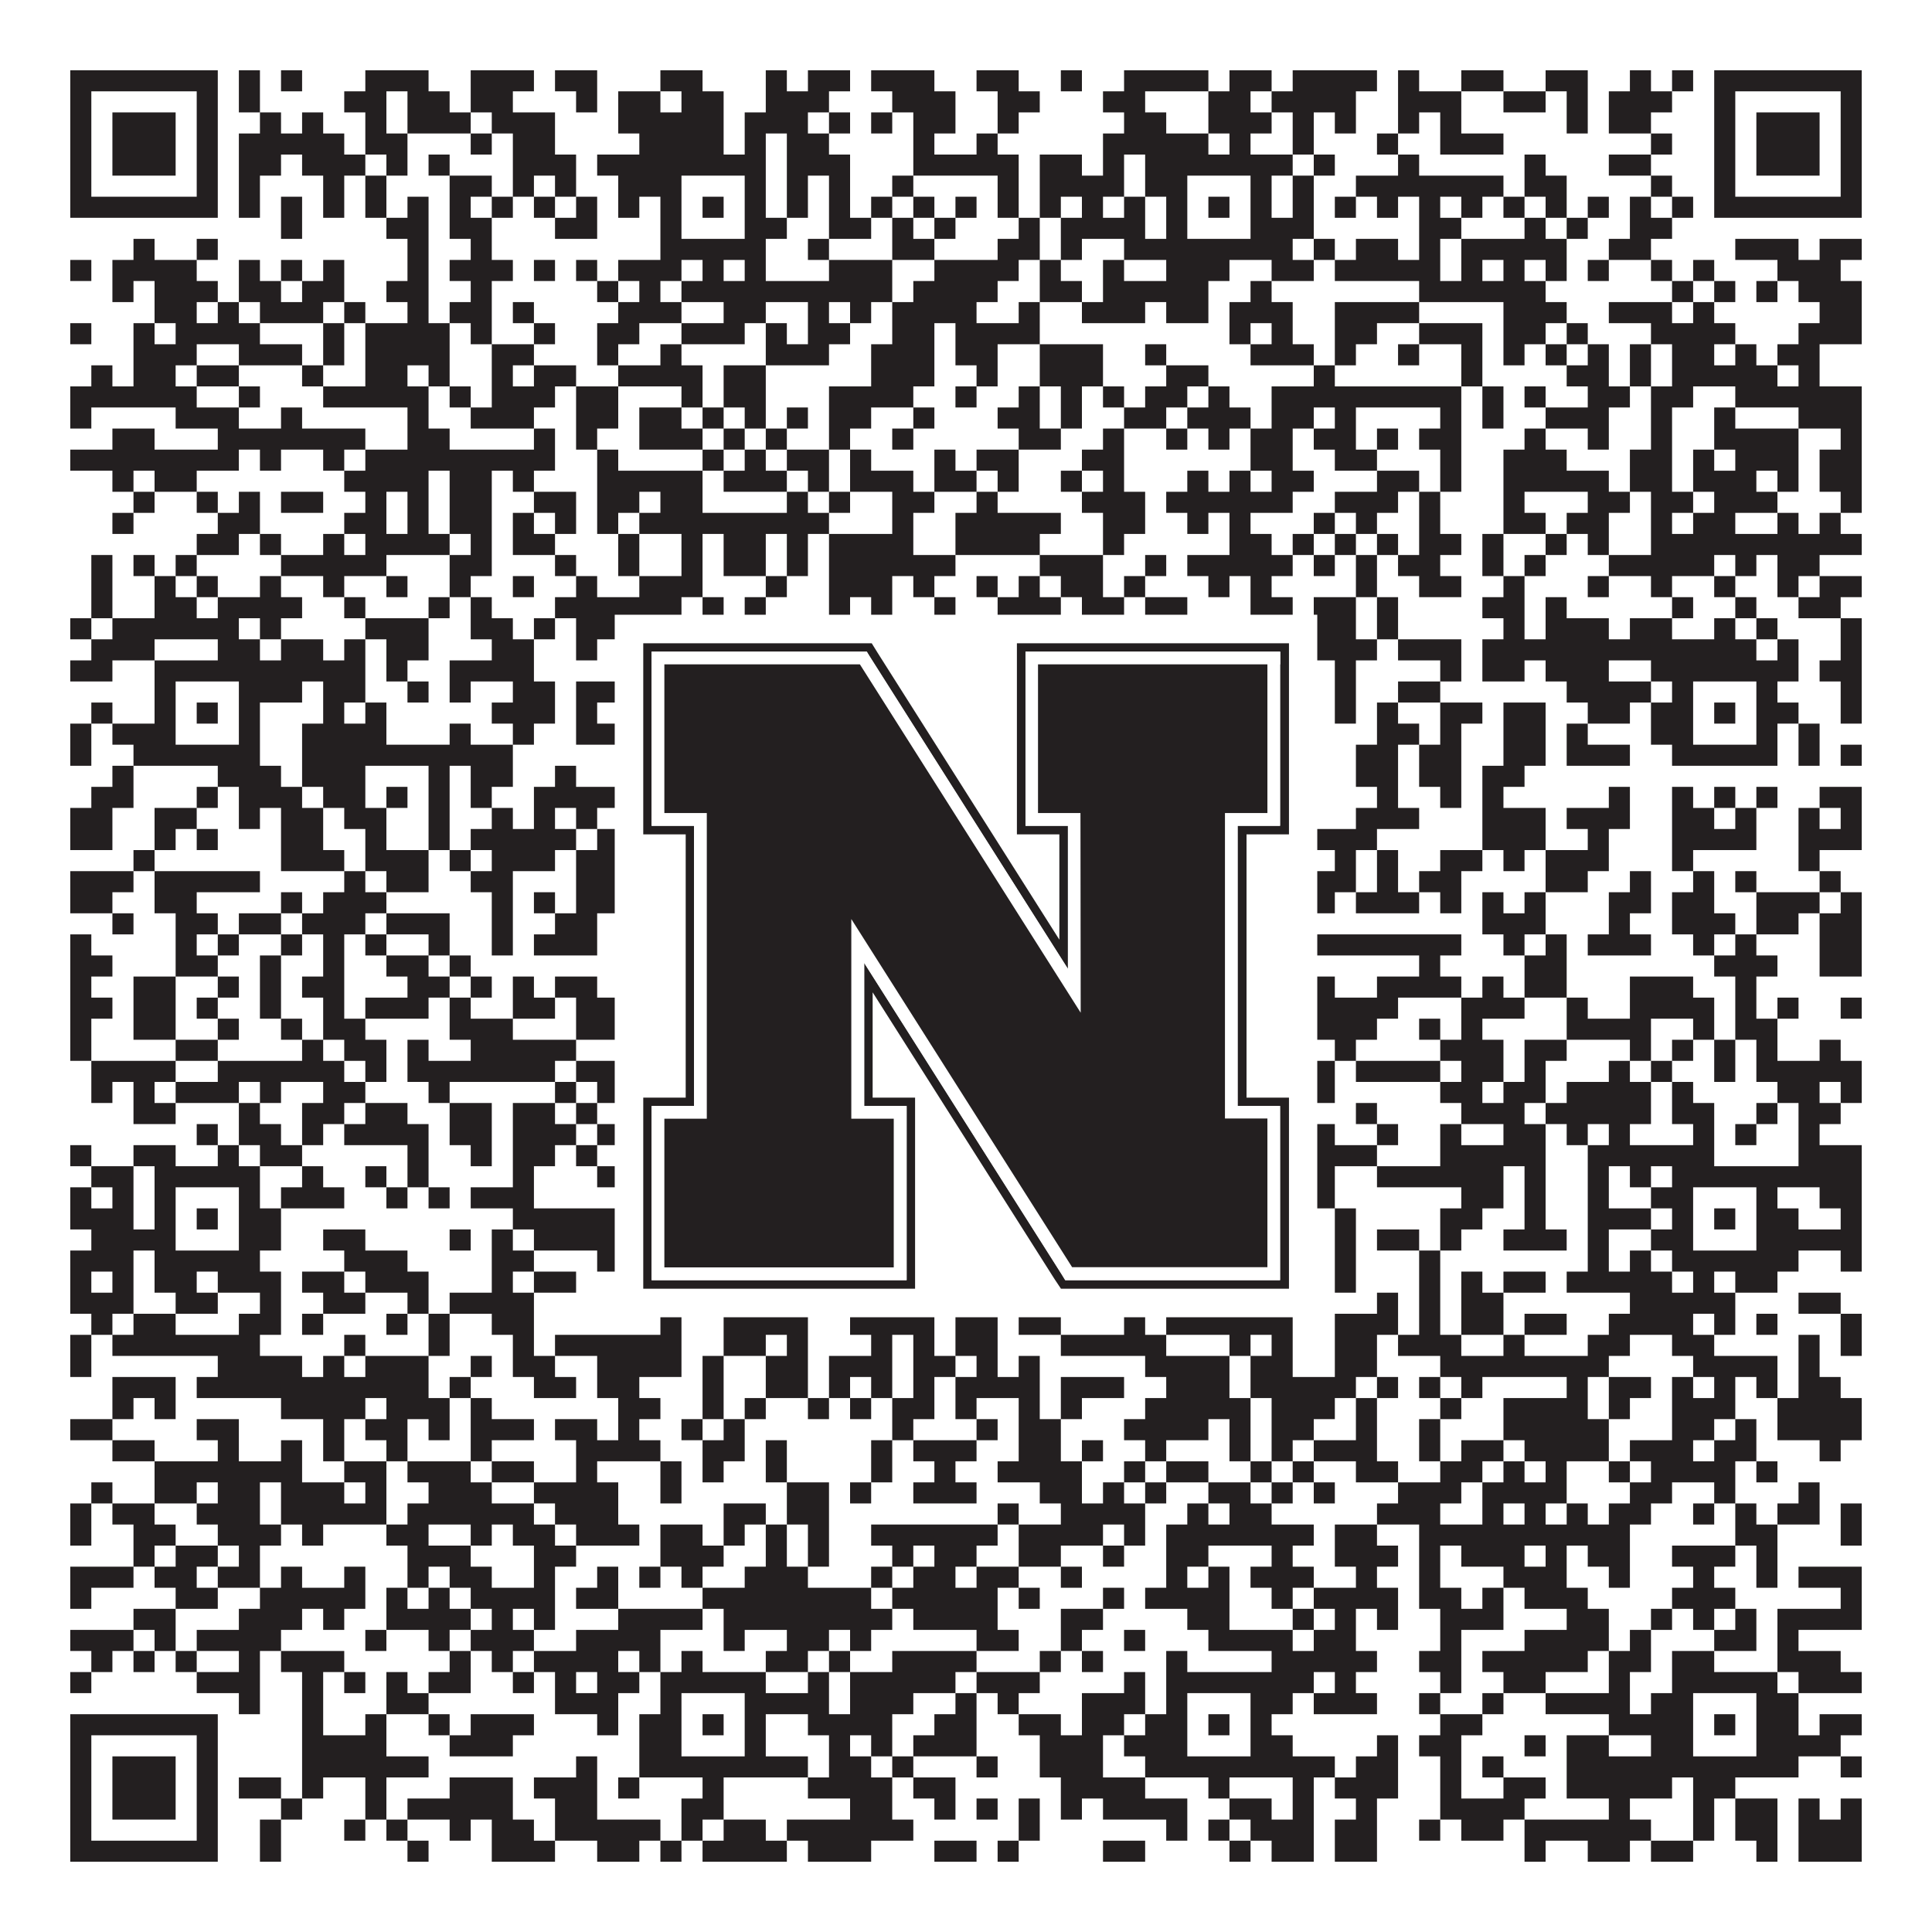<?xml version="1.0"?>
<svg xmlns="http://www.w3.org/2000/svg" xmlns:xlink="http://www.w3.org/1999/xlink" version="1.1" width="1100px" height="1100px" viewBox="0 0 1100 1100"><rect x="0" y="0" width="1100" height="1100" fill="#ffffff" fill-opacity="1"/><path fill="#231f20" fill-opacity="1" d="M40,40L124,40L124,52L40,52ZM136,40L148,40L148,52L136,52ZM160,40L172,40L172,52L160,52ZM208,40L244,40L244,52L208,52ZM268,40L304,40L304,52L268,52ZM316,40L340,40L340,52L316,52ZM376,40L400,40L400,52L376,52ZM436,40L448,40L448,52L436,52ZM460,40L484,40L484,52L460,52ZM496,40L532,40L532,52L496,52ZM556,40L580,40L580,52L556,52ZM604,40L616,40L616,52L604,52ZM640,40L688,40L688,52L640,52ZM700,40L724,40L724,52L700,52ZM736,40L784,40L784,52L736,52ZM796,40L808,40L808,52L796,52ZM832,40L856,40L856,52L832,52ZM880,40L904,40L904,52L880,52ZM928,40L940,40L940,52L928,52ZM952,40L964,40L964,52L952,52ZM976,40L1060,40L1060,52L976,52ZM40,52L52,52L52,64L40,64ZM112,52L124,52L124,64L112,64ZM136,52L148,52L148,64L136,64ZM196,52L220,52L220,64L196,64ZM232,52L256,52L256,64L232,64ZM268,52L292,52L292,64L268,64ZM328,52L340,52L340,64L328,64ZM352,52L376,52L376,64L352,64ZM388,52L412,52L412,64L388,64ZM436,52L472,52L472,64L436,64ZM508,52L544,52L544,64L508,64ZM568,52L592,52L592,64L568,64ZM628,52L652,52L652,64L628,64ZM688,52L712,52L712,64L688,64ZM724,52L772,52L772,64L724,64ZM796,52L832,52L832,64L796,64ZM856,52L880,52L880,64L856,64ZM892,52L904,52L904,64L892,64ZM916,52L952,52L952,64L916,64ZM976,52L988,52L988,64L976,64ZM1048,52L1060,52L1060,64L1048,64ZM40,64L52,64L52,76L40,76ZM64,64L100,64L100,76L64,76ZM112,64L124,64L124,76L112,76ZM148,64L160,64L160,76L148,76ZM172,64L184,64L184,76L172,76ZM208,64L220,64L220,76L208,76ZM232,64L268,64L268,76L232,76ZM280,64L316,64L316,76L280,76ZM352,64L412,64L412,76L352,76ZM424,64L460,64L460,76L424,76ZM472,64L484,64L484,76L472,76ZM496,64L508,64L508,76L496,76ZM520,64L544,64L544,76L520,76ZM568,64L580,64L580,76L568,76ZM640,64L664,64L664,76L640,76ZM688,64L724,64L724,76L688,76ZM736,64L748,64L748,76L736,76ZM760,64L772,64L772,76L760,76ZM796,64L808,64L808,76L796,76ZM820,64L832,64L832,76L820,76ZM892,64L904,64L904,76L892,76ZM916,64L940,64L940,76L916,76ZM976,64L988,64L988,76L976,76ZM1000,64L1036,64L1036,76L1000,76ZM1048,64L1060,64L1060,76L1048,76ZM40,76L52,76L52,88L40,88ZM64,76L100,76L100,88L64,88ZM112,76L124,76L124,88L112,88ZM136,76L196,76L196,88L136,88ZM208,76L232,76L232,88L208,88ZM268,76L280,76L280,88L268,88ZM292,76L316,76L316,88L292,88ZM364,76L412,76L412,88L364,88ZM424,76L436,76L436,88L424,88ZM448,76L472,76L472,88L448,88ZM520,76L532,76L532,88L520,88ZM556,76L568,76L568,88L556,88ZM628,76L688,76L688,88L628,88ZM700,76L712,76L712,88L700,88ZM736,76L748,76L748,88L736,88ZM784,76L796,76L796,88L784,88ZM820,76L856,76L856,88L820,88ZM940,76L952,76L952,88L940,88ZM976,76L988,76L988,88L976,88ZM1000,76L1036,76L1036,88L1000,88ZM1048,76L1060,76L1060,88L1048,88ZM40,88L52,88L52,100L40,100ZM64,88L100,88L100,100L64,100ZM112,88L124,88L124,100L112,100ZM136,88L160,88L160,100L136,100ZM172,88L208,88L208,100L172,100ZM220,88L232,88L232,100L220,100ZM244,88L256,88L256,100L244,100ZM292,88L328,88L328,100L292,100ZM340,88L436,88L436,100L340,100ZM448,88L484,88L484,100L448,100ZM520,88L580,88L580,100L520,100ZM592,88L616,88L616,100L592,100ZM628,88L640,88L640,100L628,100ZM652,88L736,88L736,100L652,100ZM748,88L760,88L760,100L748,100ZM796,88L808,88L808,100L796,100ZM868,88L880,88L880,100L868,100ZM916,88L940,88L940,100L916,100ZM976,88L988,88L988,100L976,100ZM1000,88L1036,88L1036,100L1000,100ZM1048,88L1060,88L1060,100L1048,100ZM40,100L52,100L52,112L40,112ZM112,100L124,100L124,112L112,112ZM136,100L148,100L148,112L136,112ZM184,100L196,100L196,112L184,112ZM208,100L220,100L220,112L208,112ZM256,100L280,100L280,112L256,112ZM292,100L304,100L304,112L292,112ZM316,100L328,100L328,112L316,112ZM352,100L388,100L388,112L352,112ZM424,100L436,100L436,112L424,112ZM448,100L460,100L460,112L448,112ZM472,100L484,100L484,112L472,112ZM508,100L520,100L520,112L508,112ZM568,100L580,100L580,112L568,112ZM592,100L640,100L640,112L592,112ZM652,100L676,100L676,112L652,112ZM712,100L724,100L724,112L712,112ZM736,100L748,100L748,112L736,112ZM772,100L856,100L856,112L772,112ZM868,100L892,100L892,112L868,112ZM940,100L952,100L952,112L940,112ZM976,100L988,100L988,112L976,112ZM1048,100L1060,100L1060,112L1048,112ZM40,112L124,112L124,124L40,124ZM136,112L148,112L148,124L136,124ZM160,112L172,112L172,124L160,124ZM184,112L196,112L196,124L184,124ZM208,112L220,112L220,124L208,124ZM232,112L244,112L244,124L232,124ZM256,112L268,112L268,124L256,124ZM280,112L292,112L292,124L280,124ZM304,112L316,112L316,124L304,124ZM328,112L340,112L340,124L328,124ZM352,112L364,112L364,124L352,124ZM376,112L388,112L388,124L376,124ZM400,112L412,112L412,124L400,124ZM424,112L436,112L436,124L424,124ZM448,112L460,112L460,124L448,124ZM472,112L484,112L484,124L472,124ZM496,112L508,112L508,124L496,124ZM520,112L532,112L532,124L520,124ZM544,112L556,112L556,124L544,124ZM568,112L580,112L580,124L568,124ZM592,112L604,112L604,124L592,124ZM616,112L628,112L628,124L616,124ZM640,112L652,112L652,124L640,124ZM664,112L676,112L676,124L664,124ZM688,112L700,112L700,124L688,124ZM712,112L724,112L724,124L712,124ZM736,112L748,112L748,124L736,124ZM760,112L772,112L772,124L760,124ZM784,112L796,112L796,124L784,124ZM808,112L820,112L820,124L808,124ZM832,112L844,112L844,124L832,124ZM856,112L868,112L868,124L856,124ZM880,112L892,112L892,124L880,124ZM904,112L916,112L916,124L904,124ZM928,112L940,112L940,124L928,124ZM952,112L964,112L964,124L952,124ZM976,112L1060,112L1060,124L976,124ZM160,124L172,124L172,136L160,136ZM220,124L244,124L244,136L220,136ZM256,124L280,124L280,136L256,136ZM316,124L340,124L340,136L316,136ZM376,124L388,124L388,136L376,136ZM424,124L448,124L448,136L424,136ZM472,124L496,124L496,136L472,136ZM508,124L520,124L520,136L508,136ZM532,124L544,124L544,136L532,136ZM580,124L592,124L592,136L580,136ZM604,124L652,124L652,136L604,136ZM664,124L676,124L676,136L664,136ZM712,124L748,124L748,136L712,136ZM808,124L832,124L832,136L808,136ZM868,124L880,124L880,136L868,136ZM892,124L904,124L904,136L892,136ZM928,124L952,124L952,136L928,136ZM76,136L88,136L88,148L76,148ZM112,136L124,136L124,148L112,148ZM232,136L244,136L244,148L232,148ZM268,136L280,136L280,148L268,148ZM376,136L436,136L436,148L376,148ZM460,136L472,136L472,148L460,148ZM508,136L532,136L532,148L508,148ZM568,136L592,136L592,148L568,148ZM604,136L616,136L616,148L604,148ZM640,136L736,136L736,148L640,148ZM748,136L760,136L760,148L748,148ZM772,136L796,136L796,148L772,148ZM808,136L820,136L820,148L808,148ZM832,136L892,136L892,148L832,148ZM916,136L940,136L940,148L916,148ZM988,136L1024,136L1024,148L988,148ZM1036,136L1060,136L1060,148L1036,148ZM40,148L52,148L52,160L40,160ZM64,148L112,148L112,160L64,160ZM136,148L148,148L148,160L136,160ZM160,148L172,148L172,160L160,160ZM184,148L196,148L196,160L184,160ZM232,148L244,148L244,160L232,160ZM256,148L292,148L292,160L256,160ZM304,148L316,148L316,160L304,160ZM328,148L340,148L340,160L328,160ZM352,148L388,148L388,160L352,160ZM400,148L412,148L412,160L400,160ZM424,148L436,148L436,160L424,160ZM472,148L508,148L508,160L472,160ZM532,148L580,148L580,160L532,160ZM592,148L604,148L604,160L592,160ZM628,148L640,148L640,160L628,160ZM664,148L700,148L700,160L664,160ZM724,148L748,148L748,160L724,160ZM760,148L820,148L820,160L760,160ZM832,148L844,148L844,160L832,160ZM856,148L868,148L868,160L856,160ZM880,148L892,148L892,160L880,160ZM904,148L916,148L916,160L904,160ZM940,148L952,148L952,160L940,160ZM964,148L976,148L976,160L964,160ZM1012,148L1048,148L1048,160L1012,160ZM64,160L76,160L76,172L64,172ZM88,160L124,160L124,172L88,172ZM136,160L160,160L160,172L136,172ZM172,160L196,160L196,172L172,172ZM220,160L244,160L244,172L220,172ZM268,160L280,160L280,172L268,172ZM340,160L352,160L352,172L340,172ZM364,160L376,160L376,172L364,172ZM388,160L508,160L508,172L388,172ZM520,160L568,160L568,172L520,172ZM592,160L616,160L616,172L592,172ZM628,160L688,160L688,172L628,172ZM712,160L724,160L724,172L712,172ZM808,160L880,160L880,172L808,172ZM952,160L964,160L964,172L952,172ZM976,160L988,160L988,172L976,172ZM1000,160L1012,160L1012,172L1000,172ZM1024,160L1060,160L1060,172L1024,172ZM88,172L112,172L112,184L88,184ZM124,172L136,172L136,184L124,184ZM148,172L184,172L184,184L148,184ZM196,172L208,172L208,184L196,184ZM232,172L244,172L244,184L232,184ZM256,172L280,172L280,184L256,184ZM292,172L304,172L304,184L292,184ZM352,172L388,172L388,184L352,184ZM412,172L436,172L436,184L412,184ZM460,172L472,172L472,184L460,184ZM484,172L496,172L496,184L484,184ZM508,172L556,172L556,184L508,184ZM580,172L592,172L592,184L580,184ZM616,172L652,172L652,184L616,184ZM664,172L688,172L688,184L664,184ZM700,172L736,172L736,184L700,184ZM760,172L808,172L808,184L760,184ZM856,172L892,172L892,184L856,184ZM916,172L952,172L952,184L916,184ZM964,172L976,172L976,184L964,184ZM1036,172L1060,172L1060,184L1036,184ZM40,184L52,184L52,196L40,196ZM76,184L88,184L88,196L76,196ZM100,184L148,184L148,196L100,196ZM184,184L196,184L196,196L184,196ZM208,184L256,184L256,196L208,196ZM268,184L280,184L280,196L268,196ZM304,184L316,184L316,196L304,196ZM340,184L364,184L364,196L340,196ZM388,184L424,184L424,196L388,196ZM436,184L448,184L448,196L436,196ZM460,184L484,184L484,196L460,196ZM508,184L532,184L532,196L508,196ZM544,184L592,184L592,196L544,196ZM700,184L712,184L712,196L700,196ZM724,184L736,184L736,196L724,196ZM760,184L784,184L784,196L760,196ZM808,184L844,184L844,196L808,196ZM856,184L880,184L880,196L856,196ZM892,184L904,184L904,196L892,196ZM940,184L988,184L988,196L940,196ZM1024,184L1060,184L1060,196L1024,196ZM76,196L112,196L112,208L76,208ZM136,196L172,196L172,208L136,208ZM184,196L196,196L196,208L184,208ZM208,196L256,196L256,208L208,208ZM280,196L304,196L304,208L280,208ZM340,196L352,196L352,208L340,208ZM376,196L388,196L388,208L376,208ZM436,196L472,196L472,208L436,208ZM496,196L532,196L532,208L496,208ZM544,196L568,196L568,208L544,208ZM592,196L628,196L628,208L592,208ZM652,196L664,196L664,208L652,208ZM712,196L748,196L748,208L712,208ZM760,196L772,196L772,208L760,208ZM796,196L808,196L808,208L796,208ZM832,196L844,196L844,208L832,208ZM856,196L868,196L868,208L856,208ZM880,196L892,196L892,208L880,208ZM904,196L916,196L916,208L904,208ZM928,196L940,196L940,208L928,208ZM952,196L976,196L976,208L952,208ZM988,196L1000,196L1000,208L988,208ZM1012,196L1036,196L1036,208L1012,208ZM52,208L64,208L64,220L52,220ZM76,208L100,208L100,220L76,220ZM112,208L136,208L136,220L112,220ZM172,208L184,208L184,220L172,220ZM208,208L232,208L232,220L208,220ZM244,208L256,208L256,220L244,220ZM280,208L292,208L292,220L280,220ZM304,208L328,208L328,220L304,220ZM352,208L400,208L400,220L352,220ZM412,208L436,208L436,220L412,220ZM496,208L532,208L532,220L496,220ZM556,208L568,208L568,220L556,220ZM592,208L628,208L628,220L592,220ZM664,208L688,208L688,220L664,220ZM748,208L760,208L760,220L748,220ZM832,208L844,208L844,220L832,220ZM892,208L916,208L916,220L892,220ZM928,208L940,208L940,220L928,220ZM952,208L1012,208L1012,220L952,220ZM1024,208L1036,208L1036,220L1024,220ZM40,220L112,220L112,232L40,232ZM136,220L148,220L148,232L136,232ZM184,220L244,220L244,232L184,232ZM256,220L268,220L268,232L256,232ZM280,220L316,220L316,232L280,232ZM328,220L352,220L352,232L328,232ZM388,220L400,220L400,232L388,232ZM412,220L436,220L436,232L412,232ZM472,220L520,220L520,232L472,232ZM544,220L556,220L556,232L544,232ZM580,220L592,220L592,232L580,232ZM604,220L616,220L616,232L604,232ZM628,220L640,220L640,232L628,232ZM652,220L676,220L676,232L652,232ZM688,220L700,220L700,232L688,232ZM724,220L832,220L832,232L724,232ZM844,220L856,220L856,232L844,232ZM868,220L880,220L880,232L868,232ZM904,220L928,220L928,232L904,232ZM940,220L964,220L964,232L940,232ZM988,220L1060,220L1060,232L988,232ZM40,232L52,232L52,244L40,244ZM100,232L136,232L136,244L100,244ZM160,232L172,232L172,244L160,244ZM232,232L244,232L244,244L232,244ZM268,232L304,232L304,244L268,244ZM328,232L352,232L352,244L328,244ZM364,232L388,232L388,244L364,244ZM400,232L412,232L412,244L400,244ZM424,232L436,232L436,244L424,244ZM448,232L460,232L460,244L448,244ZM472,232L496,232L496,244L472,244ZM520,232L532,232L532,244L520,244ZM568,232L592,232L592,244L568,244ZM604,232L616,232L616,244L604,244ZM640,232L664,232L664,244L640,244ZM676,232L712,232L712,244L676,244ZM724,232L748,232L748,244L724,244ZM760,232L772,232L772,244L760,244ZM820,232L832,232L832,244L820,244ZM844,232L856,232L856,244L844,244ZM880,232L916,232L916,244L880,244ZM940,232L952,232L952,244L940,244ZM976,232L988,232L988,244L976,244ZM1024,232L1060,232L1060,244L1024,244ZM64,244L88,244L88,256L64,256ZM124,244L208,244L208,256L124,256ZM232,244L256,244L256,256L232,256ZM304,244L316,244L316,256L304,256ZM328,244L340,244L340,256L328,256ZM364,244L400,244L400,256L364,256ZM412,244L424,244L424,256L412,256ZM436,244L448,244L448,256L436,256ZM472,244L484,244L484,256L472,256ZM508,244L520,244L520,256L508,256ZM580,244L604,244L604,256L580,256ZM628,244L640,244L640,256L628,256ZM664,244L676,244L676,256L664,256ZM688,244L700,244L700,256L688,256ZM712,244L736,244L736,256L712,256ZM748,244L772,244L772,256L748,256ZM784,244L796,244L796,256L784,256ZM808,244L832,244L832,256L808,256ZM868,244L880,244L880,256L868,256ZM904,244L916,244L916,256L904,256ZM940,244L952,244L952,256L940,256ZM976,244L1024,244L1024,256L976,256ZM1048,244L1060,244L1060,256L1048,256ZM40,256L136,256L136,268L40,268ZM148,256L160,256L160,268L148,268ZM184,256L196,256L196,268L184,268ZM208,256L316,256L316,268L208,268ZM340,256L352,256L352,268L340,268ZM400,256L412,256L412,268L400,268ZM424,256L436,256L436,268L424,268ZM448,256L472,256L472,268L448,268ZM484,256L496,256L496,268L484,268ZM532,256L544,256L544,268L532,268ZM556,256L580,256L580,268L556,268ZM616,256L640,256L640,268L616,268ZM712,256L736,256L736,268L712,268ZM760,256L784,256L784,268L760,268ZM820,256L832,256L832,268L820,268ZM856,256L892,256L892,268L856,268ZM928,256L952,256L952,268L928,268ZM964,256L976,256L976,268L964,268ZM988,256L1024,256L1024,268L988,268ZM1036,256L1060,256L1060,268L1036,268ZM64,268L76,268L76,280L64,280ZM88,268L112,268L112,280L88,280ZM196,268L244,268L244,280L196,280ZM256,268L280,268L280,280L256,280ZM292,268L304,268L304,280L292,280ZM340,268L400,268L400,280L340,280ZM412,268L448,268L448,280L412,280ZM460,268L472,268L472,280L460,280ZM484,268L520,268L520,280L484,280ZM532,268L556,268L556,280L532,280ZM568,268L580,268L580,280L568,280ZM604,268L616,268L616,280L604,280ZM628,268L640,268L640,280L628,280ZM676,268L688,268L688,280L676,280ZM700,268L712,268L712,280L700,280ZM724,268L748,268L748,280L724,280ZM784,268L808,268L808,280L784,280ZM820,268L832,268L832,280L820,280ZM856,268L916,268L916,280L856,280ZM928,268L952,268L952,280L928,280ZM964,268L1000,268L1000,280L964,280ZM1012,268L1024,268L1024,280L1012,280ZM1036,268L1060,268L1060,280L1036,280ZM76,280L88,280L88,292L76,292ZM112,280L124,280L124,292L112,292ZM136,280L148,280L148,292L136,292ZM160,280L184,280L184,292L160,292ZM208,280L220,280L220,292L208,292ZM232,280L244,280L244,292L232,292ZM256,280L280,280L280,292L256,292ZM304,280L328,280L328,292L304,292ZM340,280L364,280L364,292L340,292ZM376,280L400,280L400,292L376,292ZM448,280L460,280L460,292L448,292ZM472,280L484,280L484,292L472,292ZM508,280L532,280L532,292L508,292ZM556,280L568,280L568,292L556,292ZM616,280L652,280L652,292L616,292ZM664,280L736,280L736,292L664,292ZM760,280L796,280L796,292L760,292ZM808,280L820,280L820,292L808,292ZM856,280L868,280L868,292L856,292ZM904,280L928,280L928,292L904,292ZM940,280L964,280L964,292L940,292ZM976,280L1012,280L1012,292L976,292ZM1048,280L1060,280L1060,292L1048,292ZM64,292L76,292L76,304L64,304ZM124,292L148,292L148,304L124,304ZM196,292L220,292L220,304L196,304ZM232,292L244,292L244,304L232,304ZM256,292L280,292L280,304L256,304ZM292,292L304,292L304,304L292,304ZM316,292L328,292L328,304L316,304ZM340,292L352,292L352,304L340,304ZM364,292L472,292L472,304L364,304ZM508,292L520,292L520,304L508,304ZM544,292L604,292L604,304L544,304ZM628,292L652,292L652,304L628,304ZM676,292L688,292L688,304L676,304ZM700,292L712,292L712,304L700,304ZM748,292L760,292L760,304L748,304ZM772,292L784,292L784,304L772,304ZM808,292L820,292L820,304L808,304ZM856,292L880,292L880,304L856,304ZM892,292L916,292L916,304L892,304ZM940,292L952,292L952,304L940,304ZM964,292L988,292L988,304L964,304ZM1012,292L1024,292L1024,304L1012,304ZM1036,292L1048,292L1048,304L1036,304ZM112,304L136,304L136,316L112,316ZM148,304L160,304L160,316L148,316ZM184,304L196,304L196,316L184,316ZM208,304L256,304L256,316L208,316ZM268,304L280,304L280,316L268,316ZM292,304L316,304L316,316L292,316ZM352,304L364,304L364,316L352,316ZM388,304L400,304L400,316L388,316ZM412,304L436,304L436,316L412,316ZM448,304L460,304L460,316L448,316ZM472,304L520,304L520,316L472,316ZM544,304L592,304L592,316L544,316ZM628,304L640,304L640,316L628,316ZM700,304L724,304L724,316L700,316ZM736,304L748,304L748,316L736,316ZM760,304L772,304L772,316L760,316ZM784,304L796,304L796,316L784,316ZM808,304L832,304L832,316L808,316ZM844,304L856,304L856,316L844,316ZM880,304L892,304L892,316L880,316ZM904,304L916,304L916,316L904,316ZM940,304L1060,304L1060,316L940,316ZM52,316L64,316L64,328L52,328ZM76,316L88,316L88,328L76,328ZM100,316L112,316L112,328L100,328ZM160,316L220,316L220,328L160,328ZM256,316L280,316L280,328L256,328ZM316,316L328,316L328,328L316,328ZM352,316L364,316L364,328L352,328ZM388,316L400,316L400,328L388,328ZM412,316L436,316L436,328L412,328ZM448,316L460,316L460,328L448,328ZM472,316L544,316L544,328L472,328ZM592,316L628,316L628,328L592,328ZM652,316L664,316L664,328L652,328ZM676,316L736,316L736,328L676,328ZM748,316L760,316L760,328L748,328ZM772,316L784,316L784,328L772,328ZM796,316L820,316L820,328L796,328ZM844,316L856,316L856,328L844,328ZM868,316L880,316L880,328L868,328ZM916,316L976,316L976,328L916,328ZM988,316L1000,316L1000,328L988,328ZM1012,316L1036,316L1036,328L1012,328ZM52,328L64,328L64,340L52,340ZM88,328L100,328L100,340L88,340ZM112,328L124,328L124,340L112,340ZM148,328L160,328L160,340L148,340ZM184,328L196,328L196,340L184,340ZM220,328L232,328L232,340L220,340ZM256,328L268,328L268,340L256,340ZM292,328L304,328L304,340L292,340ZM328,328L340,328L340,340L328,340ZM364,328L400,328L400,340L364,340ZM436,328L448,328L448,340L436,340ZM472,328L508,328L508,340L472,340ZM520,328L532,328L532,340L520,340ZM556,328L568,328L568,340L556,340ZM580,328L592,328L592,340L580,340ZM604,328L628,328L628,340L604,340ZM640,328L652,328L652,340L640,340ZM688,328L700,328L700,340L688,340ZM712,328L724,328L724,340L712,340ZM772,328L784,328L784,340L772,340ZM808,328L832,328L832,340L808,340ZM856,328L868,328L868,340L856,340ZM904,328L916,328L916,340L904,340ZM940,328L952,328L952,340L940,340ZM976,328L988,328L988,340L976,340ZM1012,328L1024,328L1024,340L1012,340ZM1036,328L1060,328L1060,340L1036,340ZM52,340L64,340L64,352L52,352ZM88,340L112,340L112,352L88,352ZM124,340L172,340L172,352L124,352ZM196,340L208,340L208,352L196,352ZM244,340L256,340L256,352L244,352ZM268,340L280,340L280,352L268,352ZM316,340L388,340L388,352L316,352ZM400,340L412,340L412,352L400,352ZM424,340L436,340L436,352L424,352ZM472,340L484,340L484,352L472,352ZM496,340L508,340L508,352L496,352ZM532,340L544,340L544,352L532,352ZM568,340L604,340L604,352L568,352ZM616,340L640,340L640,352L616,352ZM652,340L676,340L676,352L652,352ZM712,340L736,340L736,352L712,352ZM748,340L772,340L772,352L748,352ZM784,340L796,340L796,352L784,352ZM844,340L868,340L868,352L844,352ZM880,340L892,340L892,352L880,352ZM952,340L964,340L964,352L952,352ZM988,340L1000,340L1000,352L988,352ZM1024,340L1048,340L1048,352L1024,352ZM40,352L52,352L52,364L40,364ZM64,352L136,352L136,364L64,364ZM148,352L160,352L160,364L148,364ZM208,352L244,352L244,364L208,364ZM268,352L292,352L292,364L268,364ZM304,352L316,352L316,364L304,364ZM328,352L352,352L352,364L328,364ZM412,352L424,352L424,364L412,364ZM436,352L472,352L472,364L436,364ZM496,352L532,352L532,364L496,364ZM544,352L592,352L592,364L544,364ZM664,352L676,352L676,364L664,364ZM688,352L712,352L712,364L688,364ZM724,352L736,352L736,364L724,364ZM748,352L772,352L772,364L748,364ZM784,352L796,352L796,364L784,364ZM856,352L868,352L868,364L856,364ZM880,352L916,352L916,364L880,364ZM928,352L952,352L952,364L928,364ZM976,352L988,352L988,364L976,364ZM1000,352L1012,352L1012,364L1000,364ZM1048,352L1060,352L1060,364L1048,364ZM52,364L88,364L88,376L52,376ZM124,364L148,364L148,376L124,376ZM160,364L184,364L184,376L160,376ZM196,364L208,364L208,376L196,376ZM220,364L244,364L244,376L220,376ZM280,364L304,364L304,376L280,376ZM328,364L340,364L340,376L328,376ZM352,364L364,364L364,376L352,376ZM376,364L400,364L400,376L376,376ZM460,364L496,364L496,376L460,376ZM532,364L556,364L556,376L532,376ZM592,364L604,364L604,376L592,376ZM628,364L640,364L640,376L628,376ZM676,364L688,364L688,376L676,376ZM712,364L784,364L784,376L712,376ZM796,364L832,364L832,376L796,376ZM844,364L1000,364L1000,376L844,376ZM1012,364L1024,364L1024,376L1012,376ZM1048,364L1060,364L1060,376L1048,376ZM40,376L64,376L64,388L40,388ZM88,376L208,376L208,388L88,388ZM220,376L232,376L232,388L220,388ZM256,376L304,376L304,388L256,388ZM352,376L460,376L460,388L352,388ZM472,376L484,376L484,388L472,388ZM508,376L532,376L532,388L508,388ZM544,376L580,376L580,388L544,388ZM664,376L724,376L724,388L664,388ZM760,376L772,376L772,388L760,388ZM820,376L832,376L832,388L820,388ZM844,376L868,376L868,388L844,388ZM880,376L916,376L916,388L880,388ZM940,376L1024,376L1024,388L940,388ZM1036,376L1060,376L1060,388L1036,388ZM88,388L100,388L100,400L88,400ZM136,388L172,388L172,400L136,400ZM184,388L208,388L208,400L184,400ZM232,388L244,388L244,400L232,400ZM256,388L268,388L268,400L256,400ZM292,388L316,388L316,400L292,400ZM328,388L388,388L388,400L328,400ZM424,388L436,388L436,400L424,400ZM460,388L544,388L544,400L460,400ZM556,388L580,388L580,400L556,400ZM616,388L676,388L676,400L616,400ZM712,388L724,388L724,400L712,400ZM760,388L772,388L772,400L760,400ZM796,388L820,388L820,400L796,400ZM892,388L940,388L940,400L892,400ZM952,388L964,388L964,400L952,400ZM1000,388L1012,388L1012,400L1000,400ZM1048,388L1060,388L1060,400L1048,400ZM52,400L64,400L64,412L52,412ZM88,400L100,400L100,412L88,412ZM112,400L124,400L124,412L112,412ZM136,400L148,400L148,412L136,412ZM184,400L196,400L196,412L184,412ZM208,400L220,400L220,412L208,412ZM280,400L316,400L316,412L280,412ZM328,400L340,400L340,412L328,412ZM364,400L388,400L388,412L364,412ZM400,400L412,400L412,412L400,412ZM424,400L436,400L436,412L424,412ZM472,400L496,400L496,412L472,412ZM508,400L520,400L520,412L508,412ZM532,400L568,400L568,412L532,412ZM580,400L592,400L592,412L580,412ZM604,400L652,400L652,412L604,412ZM664,400L676,400L676,412L664,412ZM688,400L700,400L700,412L688,412ZM712,400L748,400L748,412L712,412ZM760,400L772,400L772,412L760,412ZM784,400L796,400L796,412L784,412ZM820,400L844,400L844,412L820,412ZM856,400L880,400L880,412L856,412ZM904,400L928,400L928,412L904,412ZM940,400L964,400L964,412L940,412ZM976,400L988,400L988,412L976,412ZM1000,400L1024,400L1024,412L1000,412ZM1048,400L1060,400L1060,412L1048,412ZM40,412L52,412L52,424L40,424ZM64,412L100,412L100,424L64,424ZM136,412L148,412L148,424L136,424ZM172,412L220,412L220,424L172,424ZM256,412L268,412L268,424L256,424ZM292,412L304,412L304,424L292,424ZM328,412L352,412L352,424L328,424ZM364,412L388,412L388,424L364,424ZM424,412L472,412L472,424L424,424ZM484,412L544,412L544,424L484,424ZM556,412L568,412L568,424L556,424ZM592,412L628,412L628,424L592,424ZM640,412L652,412L652,424L640,424ZM664,412L676,412L676,424L664,424ZM712,412L748,412L748,424L712,424ZM784,412L808,412L808,424L784,424ZM820,412L832,412L832,424L820,424ZM856,412L880,412L880,424L856,424ZM892,412L904,412L904,424L892,424ZM940,412L964,412L964,424L940,424ZM1000,412L1012,412L1012,424L1000,424ZM1024,412L1036,412L1036,424L1024,424ZM40,424L52,424L52,436L40,436ZM76,424L148,424L148,436L76,436ZM172,424L292,424L292,436L172,436ZM364,424L460,424L460,436L364,436ZM472,424L484,424L484,436L472,436ZM520,424L592,424L592,436L520,436ZM616,424L628,424L628,436L616,436ZM640,424L724,424L724,436L640,436ZM772,424L796,424L796,436L772,436ZM808,424L832,424L832,436L808,436ZM856,424L880,424L880,436L856,436ZM892,424L928,424L928,436L892,436ZM952,424L1012,424L1012,436L952,436ZM1024,424L1036,424L1036,436L1024,436ZM1048,424L1060,424L1060,436L1048,436ZM64,436L76,436L76,448L64,448ZM124,436L160,436L160,448L124,448ZM172,436L208,436L208,448L172,448ZM244,436L256,436L256,448L244,448ZM268,436L292,436L292,448L268,448ZM316,436L328,436L328,448L316,448ZM364,436L436,436L436,448L364,448ZM448,436L472,436L472,448L448,448ZM496,436L520,436L520,448L496,448ZM544,436L556,436L556,448L544,448ZM592,436L616,436L616,448L592,448ZM640,436L676,436L676,448L640,448ZM724,436L748,436L748,448L724,448ZM772,436L796,436L796,448L772,448ZM808,436L832,436L832,448L808,448ZM844,436L868,436L868,448L844,448ZM52,448L76,448L76,460L52,460ZM112,448L124,448L124,460L112,460ZM136,448L172,448L172,460L136,460ZM184,448L208,448L208,460L184,460ZM220,448L232,448L232,460L220,460ZM244,448L256,448L256,460L244,460ZM268,448L280,448L280,460L268,460ZM304,448L376,448L376,460L304,460ZM388,448L400,448L400,460L388,460ZM412,448L436,448L436,460L412,460ZM448,448L472,448L472,460L448,460ZM484,448L568,448L568,460L484,460ZM580,448L592,448L592,460L580,460ZM604,448L616,448L616,460L604,460ZM640,448L712,448L712,460L640,460ZM736,448L748,448L748,460L736,460ZM784,448L796,448L796,460L784,460ZM820,448L832,448L832,460L820,460ZM844,448L856,448L856,460L844,460ZM916,448L928,448L928,460L916,460ZM952,448L964,448L964,460L952,460ZM976,448L988,448L988,460L976,460ZM1000,448L1012,448L1012,460L1000,460ZM1036,448L1060,448L1060,460L1036,460ZM40,460L64,460L64,472L40,472ZM88,460L112,460L112,472L88,472ZM136,460L148,460L148,472L136,472ZM160,460L184,460L184,472L160,472ZM196,460L220,460L220,472L196,472ZM244,460L256,460L256,472L244,472ZM280,460L292,460L292,472L280,472ZM304,460L316,460L316,472L304,472ZM328,460L340,460L340,472L328,472ZM388,460L400,460L400,472L388,472ZM508,460L520,460L520,472L508,472ZM580,460L592,460L592,472L580,472ZM604,460L640,460L640,472L604,472ZM652,460L688,460L688,472L652,472ZM700,460L712,460L712,472L700,472ZM724,460L736,460L736,472L724,472ZM772,460L808,460L808,472L772,472ZM844,460L880,460L880,472L844,472ZM892,460L928,460L928,472L892,472ZM952,460L976,460L976,472L952,472ZM988,460L1000,460L1000,472L988,472ZM1024,460L1036,460L1036,472L1024,472ZM1048,460L1060,460L1060,472L1048,472ZM40,472L64,472L64,484L40,484ZM88,472L100,472L100,484L88,484ZM112,472L124,472L124,484L112,484ZM160,472L184,472L184,484L160,484ZM208,472L220,472L220,484L208,484ZM244,472L256,472L256,484L244,484ZM268,472L328,472L328,484L268,484ZM340,472L352,472L352,484L340,484ZM388,472L448,472L448,484L388,484ZM472,472L496,472L496,484L472,484ZM508,472L616,472L616,484L508,484ZM628,472L640,472L640,484L628,484ZM664,472L736,472L736,484L664,484ZM748,472L784,472L784,484L748,484ZM844,472L880,472L880,484L844,484ZM904,472L916,472L916,484L904,484ZM952,472L1000,472L1000,484L952,484ZM1024,472L1060,472L1060,484L1024,484ZM76,484L88,484L88,496L76,496ZM160,484L196,484L196,496L160,496ZM208,484L244,484L244,496L208,496ZM256,484L268,484L268,496L256,496ZM280,484L316,484L316,496L280,496ZM328,484L364,484L364,496L328,496ZM400,484L436,484L436,496L400,496ZM460,484L472,484L472,496L460,496ZM508,484L544,484L544,496L508,496ZM556,484L568,484L568,496L556,496ZM580,484L604,484L604,496L580,496ZM616,484L652,484L652,496L616,496ZM664,484L676,484L676,496L664,496ZM700,484L712,484L712,496L700,496ZM724,484L736,484L736,496L724,496ZM760,484L772,484L772,496L760,496ZM784,484L796,484L796,496L784,496ZM820,484L844,484L844,496L820,496ZM856,484L868,484L868,496L856,496ZM880,484L916,484L916,496L880,496ZM952,484L964,484L964,496L952,496ZM1024,484L1036,484L1036,496L1024,496ZM40,496L76,496L76,508L40,508ZM88,496L148,496L148,508L88,508ZM196,496L208,496L208,508L196,508ZM220,496L244,496L244,508L220,508ZM268,496L292,496L292,508L268,508ZM328,496L352,496L352,508L328,508ZM376,496L400,496L400,508L376,508ZM412,496L436,496L436,508L412,508ZM448,496L460,496L460,508L448,508ZM472,496L496,496L496,508L472,508ZM508,496L544,496L544,508L508,508ZM592,496L604,496L604,508L592,508ZM616,496L628,496L628,508L616,508ZM640,496L664,496L664,508L640,508ZM688,496L700,496L700,508L688,508ZM724,496L772,496L772,508L724,508ZM784,496L796,496L796,508L784,508ZM808,496L832,496L832,508L808,508ZM880,496L904,496L904,508L880,508ZM928,496L940,496L940,508L928,508ZM964,496L976,496L976,508L964,508ZM988,496L1000,496L1000,508L988,508ZM1036,496L1048,496L1048,508L1036,508ZM40,508L64,508L64,520L40,520ZM88,508L112,508L112,520L88,520ZM160,508L172,508L172,520L160,520ZM184,508L220,508L220,520L184,520ZM280,508L292,508L292,520L280,520ZM304,508L316,508L316,520L304,520ZM328,508L352,508L352,520L328,520ZM376,508L388,508L388,520L376,520ZM412,508L448,508L448,520L412,520ZM460,508L508,508L508,520L460,520ZM532,508L556,508L556,520L532,520ZM568,508L580,508L580,520L568,520ZM592,508L616,508L616,520L592,520ZM676,508L712,508L712,520L676,520ZM724,508L736,508L736,520L724,520ZM748,508L760,508L760,520L748,520ZM772,508L808,508L808,520L772,520ZM820,508L832,508L832,520L820,520ZM844,508L856,508L856,520L844,520ZM868,508L880,508L880,520L868,520ZM916,508L940,508L940,520L916,520ZM952,508L976,508L976,520L952,520ZM1000,508L1036,508L1036,520L1000,520ZM1048,508L1060,508L1060,520L1048,520ZM64,520L76,520L76,532L64,532ZM100,520L124,520L124,532L100,532ZM136,520L160,520L160,532L136,532ZM172,520L208,520L208,532L172,532ZM220,520L256,520L256,532L220,532ZM280,520L292,520L292,532L280,532ZM316,520L340,520L340,532L316,532ZM376,520L424,520L424,532L376,532ZM448,520L460,520L460,532L448,532ZM484,520L496,520L496,532L484,532ZM508,520L544,520L544,532L508,532ZM592,520L604,520L604,532L592,532ZM616,520L640,520L640,532L616,532ZM652,520L664,520L664,532L652,532ZM676,520L688,520L688,532L676,532ZM712,520L748,520L748,532L712,532ZM844,520L880,520L880,532L844,532ZM916,520L928,520L928,532L916,532ZM952,520L988,520L988,532L952,532ZM1000,520L1024,520L1024,532L1000,532ZM1036,520L1060,520L1060,532L1036,532ZM40,532L52,532L52,544L40,544ZM100,532L112,532L112,544L100,544ZM124,532L136,532L136,544L124,544ZM160,532L172,532L172,544L160,544ZM184,532L196,532L196,544L184,544ZM208,532L220,532L220,544L208,544ZM244,532L256,532L256,544L244,544ZM280,532L292,532L292,544L280,544ZM304,532L340,532L340,544L304,544ZM352,532L388,532L388,544L352,544ZM400,532L412,532L412,544L400,544ZM436,532L496,532L496,544L436,544ZM508,532L520,532L520,544L508,544ZM544,532L556,532L556,544L544,544ZM568,532L580,532L580,544L568,544ZM628,532L664,532L664,544L628,544ZM688,532L832,532L832,544L688,544ZM856,532L868,532L868,544L856,544ZM880,532L892,532L892,544L880,544ZM904,532L940,532L940,544L904,544ZM964,532L976,532L976,544L964,544ZM988,532L1000,532L1000,544L988,544ZM1036,532L1060,532L1060,544L1036,544ZM40,544L64,544L64,556L40,556ZM100,544L124,544L124,556L100,556ZM148,544L160,544L160,556L148,556ZM184,544L196,544L196,556L184,556ZM220,544L244,544L244,556L220,556ZM256,544L268,544L268,556L256,556ZM352,544L364,544L364,556L352,556ZM376,544L388,544L388,556L376,556ZM400,544L436,544L436,556L400,556ZM448,544L472,544L472,556L448,556ZM484,544L508,544L508,556L484,556ZM532,544L544,544L544,556L532,556ZM568,544L592,544L592,556L568,556ZM616,544L640,544L640,556L616,556ZM652,544L700,544L700,556L652,556ZM712,544L724,544L724,556L712,556ZM808,544L820,544L820,556L808,556ZM868,544L892,544L892,556L868,556ZM976,544L1012,544L1012,556L976,556ZM1036,544L1060,544L1060,556L1036,556ZM40,556L52,556L52,568L40,568ZM76,556L100,556L100,568L76,568ZM124,556L136,556L136,568L124,568ZM148,556L160,556L160,568L148,568ZM172,556L196,556L196,568L172,568ZM232,556L256,556L256,568L232,568ZM268,556L280,556L280,568L268,568ZM292,556L304,556L304,568L292,568ZM316,556L340,556L340,568L316,568ZM352,556L364,556L364,568L352,568ZM424,556L436,556L436,568L424,568ZM448,556L484,556L484,568L448,568ZM532,556L544,556L544,568L532,568ZM556,556L604,556L604,568L556,568ZM628,556L652,556L652,568L628,568ZM664,556L688,556L688,568L664,568ZM724,556L760,556L760,568L724,568ZM784,556L832,556L832,568L784,568ZM844,556L856,556L856,568L844,568ZM868,556L892,556L892,568L868,568ZM928,556L964,556L964,568L928,568ZM988,556L1000,556L1000,568L988,568ZM40,568L64,568L64,580L40,580ZM76,568L100,568L100,580L76,580ZM112,568L124,568L124,580L112,580ZM148,568L160,568L160,580L148,580ZM184,568L196,568L196,580L184,580ZM208,568L244,568L244,580L208,580ZM256,568L268,568L268,580L256,580ZM292,568L316,568L316,580L292,580ZM328,568L364,568L364,580L328,580ZM376,568L388,568L388,580L376,580ZM424,568L436,568L436,580L424,580ZM448,568L460,568L460,580L448,580ZM472,568L484,568L484,580L472,580ZM496,568L508,568L508,580L496,580ZM520,568L544,568L544,580L520,580ZM568,568L580,568L580,580L568,580ZM592,568L616,568L616,580L592,580ZM628,568L640,568L640,580L628,580ZM688,568L700,568L700,580L688,580ZM712,568L736,568L736,580L712,580ZM748,568L796,568L796,580L748,580ZM832,568L868,568L868,580L832,580ZM892,568L904,568L904,580L892,580ZM928,568L976,568L976,580L928,580ZM988,568L1000,568L1000,580L988,580ZM1012,568L1024,568L1024,580L1012,580ZM1048,568L1060,568L1060,580L1048,580ZM40,580L52,580L52,592L40,592ZM76,580L100,580L100,592L76,592ZM124,580L136,580L136,592L124,592ZM160,580L172,580L172,592L160,592ZM184,580L208,580L208,592L184,592ZM256,580L292,580L292,592L256,592ZM328,580L352,580L352,592L328,592ZM376,580L388,580L388,592L376,592ZM400,580L448,580L448,592L400,592ZM460,580L520,580L520,592L460,592ZM544,580L568,580L568,592L544,592ZM604,580L616,580L616,592L604,592ZM652,580L664,580L664,592L652,592ZM700,580L712,580L712,592L700,592ZM724,580L784,580L784,592L724,592ZM808,580L820,580L820,592L808,592ZM832,580L844,580L844,592L832,592ZM892,580L940,580L940,592L892,592ZM964,580L976,580L976,592L964,592ZM988,580L1012,580L1012,592L988,592ZM40,592L52,592L52,604L40,604ZM100,592L124,592L124,604L100,604ZM172,592L184,592L184,604L172,604ZM196,592L220,592L220,604L196,604ZM232,592L244,592L244,604L232,604ZM268,592L328,592L328,604L268,604ZM364,592L388,592L388,604L364,604ZM400,592L424,592L424,604L400,604ZM460,592L472,592L472,604L460,604ZM520,592L532,592L532,604L520,604ZM556,592L580,592L580,604L556,604ZM592,592L616,592L616,604L592,604ZM628,592L640,592L640,604L628,604ZM652,592L700,592L700,604L652,604ZM712,592L724,592L724,604L712,604ZM736,592L748,592L748,604L736,604ZM760,592L772,592L772,604L760,604ZM820,592L856,592L856,604L820,604ZM868,592L892,592L892,604L868,604ZM928,592L940,592L940,604L928,604ZM952,592L964,592L964,604L952,604ZM976,592L988,592L988,604L976,604ZM1000,592L1012,592L1012,604L1000,604ZM1036,592L1048,592L1048,604L1036,604ZM52,604L100,604L100,616L52,616ZM124,604L196,604L196,616L124,616ZM208,604L220,604L220,616L208,616ZM232,604L316,604L316,616L232,616ZM328,604L364,604L364,616L328,616ZM388,604L412,604L412,616L388,616ZM496,604L532,604L532,616L496,616ZM568,604L580,604L580,616L568,616ZM592,604L604,604L604,616L592,616ZM616,604L628,604L628,616L616,616ZM652,604L664,604L664,616L652,616ZM688,604L700,604L700,616L688,616ZM724,604L736,604L736,616L724,616ZM748,604L760,604L760,616L748,616ZM772,604L820,604L820,616L772,616ZM832,604L856,604L856,616L832,616ZM868,604L880,604L880,616L868,616ZM916,604L928,604L928,616L916,616ZM940,604L952,604L952,616L940,616ZM976,604L988,604L988,616L976,616ZM1000,604L1060,604L1060,616L1000,616ZM52,616L64,616L64,628L52,628ZM76,616L88,616L88,628L76,628ZM100,616L136,616L136,628L100,628ZM148,616L160,616L160,628L148,628ZM184,616L208,616L208,628L184,628ZM244,616L256,616L256,628L244,628ZM316,616L328,616L328,628L316,628ZM340,616L352,616L352,628L340,628ZM364,616L376,616L376,628L364,628ZM412,616L460,616L460,628L412,628ZM472,616L484,616L484,628L472,628ZM496,616L520,616L520,628L496,628ZM616,616L640,616L640,628L616,628ZM652,616L700,616L700,628L652,628ZM736,616L760,616L760,628L736,628ZM820,616L844,616L844,628L820,628ZM856,616L880,616L880,628L856,628ZM892,616L940,616L940,628L892,628ZM952,616L964,616L964,628L952,628ZM1012,616L1036,616L1036,628L1012,628ZM1048,616L1060,616L1060,628L1048,628ZM76,628L100,628L100,640L76,640ZM136,628L148,628L148,640L136,640ZM172,628L196,628L196,640L172,640ZM208,628L232,628L232,640L208,640ZM256,628L280,628L280,640L256,640ZM292,628L316,628L316,640L292,640ZM328,628L340,628L340,640L328,640ZM364,628L388,628L388,640L364,640ZM400,628L424,628L424,640L400,640ZM460,628L472,628L472,640L460,640ZM496,628L508,628L508,640L496,640ZM520,628L544,628L544,640L520,640ZM556,628L580,628L580,640L556,640ZM592,628L688,628L688,640L592,640ZM712,628L724,628L724,640L712,640ZM736,628L748,628L748,640L736,640ZM772,628L784,628L784,640L772,640ZM832,628L868,628L868,640L832,640ZM880,628L940,628L940,640L880,640ZM952,628L976,628L976,640L952,640ZM1000,628L1012,628L1012,640L1000,640ZM1024,628L1048,628L1048,640L1024,640ZM112,640L124,640L124,652L112,652ZM136,640L160,640L160,652L136,652ZM172,640L184,640L184,652L172,652ZM196,640L244,640L244,652L196,652ZM256,640L280,640L280,652L256,652ZM292,640L328,640L328,652L292,652ZM340,640L352,640L352,652L340,652ZM376,640L400,640L400,652L376,652ZM424,640L436,640L436,652L424,652ZM448,640L460,640L460,652L448,652ZM484,640L520,640L520,652L484,652ZM532,640L544,640L544,652L532,652ZM568,640L592,640L592,652L568,652ZM604,640L616,640L616,652L604,652ZM652,640L664,640L664,652L652,652ZM676,640L688,640L688,652L676,652ZM724,640L760,640L760,652L724,652ZM784,640L796,640L796,652L784,652ZM820,640L832,640L832,652L820,652ZM856,640L880,640L880,652L856,652ZM892,640L904,640L904,652L892,652ZM916,640L928,640L928,652L916,652ZM964,640L976,640L976,652L964,652ZM988,640L1000,640L1000,652L988,652ZM1024,640L1036,640L1036,652L1024,652ZM40,652L52,652L52,664L40,664ZM76,652L100,652L100,664L76,664ZM124,652L136,652L136,664L124,664ZM148,652L172,652L172,664L148,664ZM232,652L244,652L244,664L232,664ZM268,652L280,652L280,664L268,664ZM292,652L316,652L316,664L292,664ZM328,652L340,652L340,664L328,664ZM352,652L388,652L388,664L352,664ZM400,652L472,652L472,664L400,664ZM484,652L496,652L496,664L484,664ZM532,652L580,652L580,664L532,664ZM592,652L604,652L604,664L592,664ZM652,652L688,652L688,664L652,664ZM712,652L736,652L736,664L712,664ZM748,652L784,652L784,664L748,664ZM820,652L880,652L880,664L820,664ZM904,652L976,652L976,664L904,664ZM1024,652L1060,652L1060,664L1024,664ZM52,664L76,664L76,676L52,676ZM88,664L148,664L148,676L88,676ZM172,664L184,664L184,676L172,676ZM208,664L220,664L220,676L208,676ZM232,664L244,664L244,676L232,676ZM292,664L304,664L304,676L292,676ZM340,664L352,664L352,676L340,676ZM376,664L436,664L436,676L376,676ZM484,664L496,664L496,676L484,676ZM508,664L532,664L532,676L508,676ZM544,664L568,664L568,676L544,676ZM580,664L592,664L592,676L580,676ZM616,664L640,664L640,676L616,676ZM664,664L736,664L736,676L664,676ZM748,664L760,664L760,676L748,676ZM784,664L856,664L856,676L784,676ZM868,664L880,664L880,676L868,676ZM904,664L916,664L916,676L904,676ZM928,664L940,664L940,676L928,676ZM952,664L1060,664L1060,676L952,676ZM40,676L52,676L52,688L40,688ZM64,676L76,676L76,688L64,688ZM88,676L100,676L100,688L88,688ZM136,676L148,676L148,688L136,688ZM160,676L196,676L196,688L160,688ZM220,676L232,676L232,688L220,688ZM244,676L256,676L256,688L244,688ZM268,676L304,676L304,688L268,688ZM376,676L388,676L388,688L376,688ZM424,676L448,676L448,688L424,688ZM472,676L484,676L484,688L472,688ZM496,676L508,676L508,688L496,688ZM520,676L568,676L568,688L520,688ZM592,676L616,676L616,688L592,688ZM628,676L652,676L652,688L628,688ZM664,676L676,676L676,688L664,688ZM712,676L724,676L724,688L712,688ZM736,676L760,676L760,688L736,688ZM832,676L856,676L856,688L832,688ZM868,676L880,676L880,688L868,688ZM904,676L916,676L916,688L904,688ZM940,676L964,676L964,688L940,688ZM1000,676L1012,676L1012,688L1000,688ZM1036,676L1060,676L1060,688L1036,688ZM40,688L76,688L76,700L40,700ZM88,688L100,688L100,700L88,700ZM112,688L124,688L124,700L112,700ZM136,688L160,688L160,700L136,700ZM292,688L364,688L364,700L292,700ZM376,688L388,688L388,700L376,700ZM400,688L412,688L412,700L400,700ZM424,688L436,688L436,700L424,700ZM460,688L496,688L496,700L460,700ZM508,688L520,688L520,700L508,700ZM556,688L568,688L568,700L556,700ZM580,688L604,688L604,700L580,700ZM640,688L652,688L652,700L640,700ZM664,688L676,688L676,700L664,700ZM688,688L700,688L700,700L688,700ZM712,688L748,688L748,700L712,700ZM760,688L772,688L772,700L760,700ZM820,688L844,688L844,700L820,700ZM868,688L880,688L880,700L868,700ZM904,688L940,688L940,700L904,700ZM952,688L964,688L964,700L952,700ZM976,688L988,688L988,700L976,700ZM1000,688L1024,688L1024,700L1000,700ZM1048,688L1060,688L1060,700L1048,700ZM52,700L100,700L100,712L52,712ZM136,700L160,700L160,712L136,712ZM184,700L208,700L208,712L184,712ZM256,700L268,700L268,712L256,712ZM280,700L292,700L292,712L280,712ZM304,700L352,700L352,712L304,712ZM364,700L388,700L388,712L364,712ZM424,700L436,700L436,712L424,712ZM460,700L472,700L472,712L460,712ZM484,700L508,700L508,712L484,712ZM520,700L532,700L532,712L520,712ZM556,700L580,700L580,712L556,712ZM592,700L616,700L616,712L592,712ZM640,700L652,700L652,712L640,712ZM664,700L676,700L676,712L664,712ZM712,700L736,700L736,712L712,712ZM760,700L772,700L772,712L760,712ZM784,700L808,700L808,712L784,712ZM820,700L832,700L832,712L820,712ZM856,700L892,700L892,712L856,712ZM904,700L916,700L916,712L904,712ZM940,700L964,700L964,712L940,712ZM1000,700L1060,700L1060,712L1000,712ZM40,712L76,712L76,724L40,724ZM88,712L148,712L148,724L88,724ZM196,712L232,712L232,724L196,724ZM280,712L304,712L304,724L280,724ZM340,712L352,712L352,724L340,724ZM376,712L448,712L448,724L376,724ZM460,712L472,712L472,724L460,724ZM484,712L508,712L508,724L484,724ZM532,712L544,712L544,724L532,724ZM556,712L568,712L568,724L556,724ZM580,712L604,712L604,724L580,724ZM640,712L652,712L652,724L640,724ZM664,712L748,712L748,724L664,724ZM760,712L772,712L772,724L760,724ZM808,712L820,712L820,724L808,724ZM904,712L916,712L916,724L904,724ZM928,712L940,712L940,724L928,724ZM952,712L1024,712L1024,724L952,724ZM1048,712L1060,712L1060,724L1048,724ZM40,724L52,724L52,736L40,736ZM64,724L76,724L76,736L64,736ZM88,724L112,724L112,736L88,736ZM124,724L160,724L160,736L124,736ZM172,724L196,724L196,736L172,736ZM208,724L244,724L244,736L208,736ZM280,724L292,724L292,736L280,736ZM304,724L328,724L328,736L304,736ZM352,724L376,724L376,736L352,736ZM388,724L400,724L400,736L388,736ZM412,724L436,724L436,736L412,736ZM448,724L460,724L460,736L448,736ZM472,724L508,724L508,736L472,736ZM520,724L532,724L532,736L520,736ZM544,724L556,724L556,736L544,736ZM568,724L580,724L580,736L568,736ZM616,724L628,724L628,736L616,736ZM652,724L688,724L688,736L652,736ZM700,724L736,724L736,736L700,736ZM760,724L772,724L772,736L760,736ZM808,724L820,724L820,736L808,736ZM832,724L844,724L844,736L832,736ZM856,724L880,724L880,736L856,736ZM892,724L952,724L952,736L892,736ZM964,724L976,724L976,736L964,736ZM988,724L1012,724L1012,736L988,736ZM40,736L76,736L76,748L40,748ZM100,736L124,736L124,748L100,748ZM148,736L160,736L160,748L148,748ZM184,736L208,736L208,748L184,748ZM232,736L244,736L244,748L232,748ZM256,736L304,736L304,748L256,748ZM376,736L412,736L412,748L376,748ZM496,736L508,736L508,748L496,748ZM544,736L568,736L568,748L544,748ZM580,736L604,736L604,748L580,748ZM616,736L652,736L652,748L616,748ZM664,736L676,736L676,748L664,748ZM700,736L712,736L712,748L700,748ZM784,736L796,736L796,748L784,748ZM808,736L820,736L820,748L808,748ZM832,736L856,736L856,748L832,748ZM928,736L988,736L988,748L928,748ZM1024,736L1048,736L1048,748L1024,748ZM52,748L64,748L64,760L52,760ZM76,748L100,748L100,760L76,760ZM136,748L160,748L160,760L136,760ZM172,748L184,748L184,760L172,760ZM220,748L232,748L232,760L220,760ZM244,748L256,748L256,760L244,760ZM280,748L304,748L304,760L280,760ZM376,748L388,748L388,760L376,760ZM412,748L460,748L460,760L412,760ZM484,748L532,748L532,760L484,760ZM544,748L568,748L568,760L544,760ZM580,748L604,748L604,760L580,760ZM640,748L652,748L652,760L640,760ZM664,748L736,748L736,760L664,760ZM760,748L796,748L796,760L760,760ZM808,748L820,748L820,760L808,760ZM832,748L856,748L856,760L832,760ZM868,748L892,748L892,760L868,760ZM916,748L964,748L964,760L916,760ZM976,748L988,748L988,760L976,760ZM1000,748L1012,748L1012,760L1000,760ZM1048,748L1060,748L1060,760L1048,760ZM40,760L52,760L52,772L40,772ZM64,760L148,760L148,772L64,772ZM196,760L208,760L208,772L196,772ZM244,760L256,760L256,772L244,772ZM292,760L304,760L304,772L292,772ZM316,760L388,760L388,772L316,772ZM412,760L436,760L436,772L412,772ZM448,760L460,760L460,772L448,772ZM496,760L508,760L508,772L496,772ZM520,760L532,760L532,772L520,772ZM544,760L568,760L568,772L544,772ZM604,760L664,760L664,772L604,772ZM700,760L712,760L712,772L700,772ZM724,760L736,760L736,772L724,772ZM760,760L784,760L784,772L760,772ZM796,760L832,760L832,772L796,772ZM856,760L868,760L868,772L856,772ZM904,760L928,760L928,772L904,772ZM952,760L976,760L976,772L952,772ZM1024,760L1036,760L1036,772L1024,772ZM1048,760L1060,760L1060,772L1048,772ZM40,772L52,772L52,784L40,784ZM124,772L172,772L172,784L124,784ZM184,772L196,772L196,784L184,784ZM208,772L244,772L244,784L208,784ZM268,772L280,772L280,784L268,784ZM292,772L316,772L316,784L292,784ZM340,772L388,772L388,784L340,784ZM400,772L412,772L412,784L400,784ZM436,772L460,772L460,784L436,784ZM472,772L508,772L508,784L472,784ZM520,772L544,772L544,784L520,784ZM556,772L568,772L568,784L556,784ZM580,772L592,772L592,784L580,784ZM652,772L700,772L700,784L652,784ZM712,772L736,772L736,784L712,784ZM760,772L784,772L784,784L760,784ZM820,772L916,772L916,784L820,784ZM964,772L1012,772L1012,784L964,784ZM1024,772L1036,772L1036,784L1024,784ZM64,784L100,784L100,796L64,796ZM112,784L244,784L244,796L112,796ZM256,784L268,784L268,796L256,796ZM304,784L328,784L328,796L304,796ZM340,784L364,784L364,796L340,796ZM400,784L412,784L412,796L400,796ZM436,784L460,784L460,796L436,796ZM472,784L484,784L484,796L472,796ZM496,784L508,784L508,796L496,796ZM520,784L532,784L532,796L520,796ZM544,784L592,784L592,796L544,796ZM604,784L640,784L640,796L604,796ZM664,784L700,784L700,796L664,796ZM712,784L772,784L772,796L712,796ZM784,784L796,784L796,796L784,796ZM808,784L820,784L820,796L808,796ZM832,784L844,784L844,796L832,796ZM892,784L904,784L904,796L892,796ZM916,784L940,784L940,796L916,796ZM952,784L964,784L964,796L952,796ZM976,784L988,784L988,796L976,796ZM1000,784L1012,784L1012,796L1000,796ZM1024,784L1048,784L1048,796L1024,796ZM64,796L76,796L76,808L64,808ZM88,796L100,796L100,808L88,808ZM160,796L208,796L208,808L160,808ZM220,796L256,796L256,808L220,808ZM268,796L280,796L280,808L268,808ZM352,796L376,796L376,808L352,808ZM400,796L412,796L412,808L400,808ZM424,796L436,796L436,808L424,808ZM460,796L472,796L472,808L460,808ZM484,796L496,796L496,808L484,808ZM508,796L532,796L532,808L508,808ZM544,796L556,796L556,808L544,808ZM580,796L592,796L592,808L580,808ZM604,796L616,796L616,808L604,808ZM652,796L712,796L712,808L652,808ZM724,796L760,796L760,808L724,808ZM772,796L784,796L784,808L772,808ZM820,796L832,796L832,808L820,808ZM856,796L904,796L904,808L856,808ZM916,796L928,796L928,808L916,808ZM952,796L988,796L988,808L952,808ZM1012,796L1060,796L1060,808L1012,808ZM40,808L64,808L64,820L40,820ZM112,808L136,808L136,820L112,820ZM184,808L196,808L196,820L184,820ZM208,808L232,808L232,820L208,820ZM244,808L256,808L256,820L244,820ZM268,808L304,808L304,820L268,820ZM316,808L340,808L340,820L316,820ZM352,808L364,808L364,820L352,820ZM388,808L400,808L400,820L388,820ZM412,808L424,808L424,820L412,820ZM508,808L520,808L520,820L508,820ZM556,808L568,808L568,820L556,820ZM580,808L604,808L604,820L580,820ZM640,808L688,808L688,820L640,820ZM700,808L712,808L712,820L700,820ZM724,808L748,808L748,820L724,820ZM772,808L784,808L784,820L772,820ZM808,808L820,808L820,820L808,820ZM856,808L916,808L916,820L856,820ZM952,808L976,808L976,820L952,820ZM988,808L1000,808L1000,820L988,820ZM1012,808L1060,808L1060,820L1012,820ZM64,820L88,820L88,832L64,832ZM124,820L136,820L136,832L124,832ZM160,820L172,820L172,832L160,832ZM184,820L196,820L196,832L184,832ZM220,820L232,820L232,832L220,832ZM268,820L280,820L280,832L268,832ZM328,820L376,820L376,832L328,832ZM400,820L424,820L424,832L400,832ZM436,820L448,820L448,832L436,832ZM496,820L508,820L508,832L496,832ZM520,820L556,820L556,832L520,832ZM580,820L604,820L604,832L580,832ZM616,820L628,820L628,832L616,832ZM652,820L664,820L664,832L652,832ZM700,820L712,820L712,832L700,832ZM724,820L736,820L736,832L724,832ZM748,820L784,820L784,832L748,832ZM808,820L820,820L820,832L808,832ZM832,820L856,820L856,832L832,832ZM868,820L916,820L916,832L868,832ZM928,820L964,820L964,832L928,832ZM976,820L1000,820L1000,832L976,832ZM1036,820L1048,820L1048,832L1036,832ZM88,832L172,832L172,844L88,844ZM196,832L220,832L220,844L196,844ZM232,832L268,832L268,844L232,844ZM280,832L304,832L304,844L280,844ZM328,832L340,832L340,844L328,844ZM376,832L388,832L388,844L376,844ZM400,832L412,832L412,844L400,844ZM436,832L448,832L448,844L436,844ZM496,832L508,832L508,844L496,844ZM532,832L544,832L544,844L532,844ZM568,832L616,832L616,844L568,844ZM640,832L652,832L652,844L640,844ZM664,832L688,832L688,844L664,844ZM712,832L724,832L724,844L712,844ZM736,832L748,832L748,844L736,844ZM772,832L796,832L796,844L772,844ZM820,832L844,832L844,844L820,844ZM856,832L868,832L868,844L856,844ZM880,832L892,832L892,844L880,844ZM916,832L928,832L928,844L916,844ZM940,832L988,832L988,844L940,844ZM1000,832L1012,832L1012,844L1000,844ZM52,844L64,844L64,856L52,856ZM88,844L112,844L112,856L88,856ZM124,844L148,844L148,856L124,856ZM160,844L196,844L196,856L160,856ZM208,844L220,844L220,856L208,856ZM244,844L280,844L280,856L244,856ZM304,844L352,844L352,856L304,856ZM376,844L388,844L388,856L376,856ZM448,844L472,844L472,856L448,856ZM484,844L496,844L496,856L484,856ZM520,844L556,844L556,856L520,856ZM592,844L616,844L616,856L592,856ZM628,844L640,844L640,856L628,856ZM652,844L664,844L664,856L652,856ZM688,844L712,844L712,856L688,856ZM724,844L736,844L736,856L724,856ZM748,844L760,844L760,856L748,856ZM796,844L832,844L832,856L796,856ZM844,844L892,844L892,856L844,856ZM928,844L952,844L952,856L928,856ZM976,844L988,844L988,856L976,856ZM1024,844L1036,844L1036,856L1024,856ZM40,856L52,856L52,868L40,868ZM64,856L88,856L88,868L64,868ZM112,856L148,856L148,868L112,868ZM160,856L220,856L220,868L160,868ZM232,856L304,856L304,868L232,868ZM316,856L352,856L352,868L316,868ZM412,856L436,856L436,868L412,868ZM448,856L472,856L472,868L448,868ZM568,856L580,856L580,868L568,868ZM604,856L652,856L652,868L604,868ZM676,856L688,856L688,868L676,868ZM700,856L724,856L724,868L700,868ZM784,856L820,856L820,868L784,868ZM844,856L856,856L856,868L844,868ZM868,856L880,856L880,868L868,868ZM892,856L904,856L904,868L892,868ZM916,856L940,856L940,868L916,868ZM964,856L976,856L976,868L964,868ZM988,856L1000,856L1000,868L988,868ZM1012,856L1036,856L1036,868L1012,868ZM1048,856L1060,856L1060,868L1048,868ZM40,868L52,868L52,880L40,880ZM76,868L100,868L100,880L76,880ZM124,868L160,868L160,880L124,880ZM172,868L184,868L184,880L172,880ZM220,868L244,868L244,880L220,880ZM268,868L280,868L280,880L268,880ZM292,868L316,868L316,880L292,880ZM328,868L364,868L364,880L328,880ZM376,868L400,868L400,880L376,880ZM412,868L424,868L424,880L412,880ZM436,868L448,868L448,880L436,880ZM460,868L472,868L472,880L460,880ZM496,868L568,868L568,880L496,880ZM580,868L628,868L628,880L580,880ZM640,868L652,868L652,880L640,880ZM664,868L748,868L748,880L664,880ZM760,868L784,868L784,880L760,880ZM808,868L928,868L928,880L808,880ZM988,868L1012,868L1012,880L988,880ZM1048,868L1060,868L1060,880L1048,880ZM76,880L88,880L88,892L76,892ZM100,880L124,880L124,892L100,892ZM136,880L148,880L148,892L136,892ZM232,880L268,880L268,892L232,892ZM304,880L328,880L328,892L304,892ZM376,880L412,880L412,892L376,892ZM436,880L448,880L448,892L436,892ZM460,880L472,880L472,892L460,892ZM508,880L520,880L520,892L508,892ZM532,880L556,880L556,892L532,892ZM580,880L604,880L604,892L580,892ZM628,880L640,880L640,892L628,892ZM664,880L688,880L688,892L664,892ZM724,880L736,880L736,892L724,892ZM760,880L796,880L796,892L760,892ZM808,880L820,880L820,892L808,892ZM832,880L868,880L868,892L832,892ZM880,880L892,880L892,892L880,892ZM904,880L928,880L928,892L904,892ZM952,880L988,880L988,892L952,892ZM1000,880L1012,880L1012,892L1000,892ZM40,892L76,892L76,904L40,904ZM88,892L112,892L112,904L88,904ZM124,892L148,892L148,904L124,904ZM160,892L172,892L172,904L160,904ZM196,892L208,892L208,904L196,904ZM232,892L244,892L244,904L232,904ZM256,892L280,892L280,904L256,904ZM304,892L316,892L316,904L304,904ZM340,892L352,892L352,904L340,904ZM364,892L376,892L376,904L364,904ZM388,892L400,892L400,904L388,904ZM424,892L460,892L460,904L424,904ZM496,892L508,892L508,904L496,904ZM520,892L544,892L544,904L520,904ZM556,892L580,892L580,904L556,904ZM604,892L616,892L616,904L604,904ZM664,892L676,892L676,904L664,904ZM688,892L700,892L700,904L688,904ZM712,892L748,892L748,904L712,904ZM772,892L784,892L784,904L772,904ZM808,892L820,892L820,904L808,904ZM856,892L892,892L892,904L856,904ZM916,892L928,892L928,904L916,904ZM964,892L976,892L976,904L964,904ZM1000,892L1012,892L1012,904L1000,904ZM1024,892L1060,892L1060,904L1024,904ZM40,904L52,904L52,916L40,916ZM100,904L124,904L124,916L100,916ZM148,904L208,904L208,916L148,916ZM220,904L232,904L232,916L220,916ZM244,904L256,904L256,916L244,916ZM268,904L316,904L316,916L268,916ZM328,904L352,904L352,916L328,916ZM400,904L496,904L496,916L400,916ZM508,904L568,904L568,916L508,916ZM580,904L592,904L592,916L580,916ZM628,904L640,904L640,916L628,916ZM652,904L700,904L700,916L652,916ZM724,904L736,904L736,916L724,916ZM748,904L796,904L796,916L748,916ZM808,904L832,904L832,916L808,916ZM844,904L856,904L856,916L844,916ZM868,904L904,904L904,916L868,916ZM952,904L988,904L988,916L952,916ZM1048,904L1060,904L1060,916L1048,916ZM76,916L100,916L100,928L76,928ZM136,916L172,916L172,928L136,928ZM184,916L196,916L196,928L184,928ZM220,916L268,916L268,928L220,928ZM280,916L292,916L292,928L280,928ZM304,916L316,916L316,928L304,928ZM352,916L400,916L400,928L352,928ZM412,916L508,916L508,928L412,928ZM520,916L568,916L568,928L520,928ZM604,916L628,916L628,928L604,928ZM676,916L700,916L700,928L676,928ZM736,916L748,916L748,928L736,928ZM760,916L772,916L772,928L760,928ZM784,916L796,916L796,928L784,928ZM820,916L856,916L856,928L820,928ZM892,916L916,916L916,928L892,928ZM940,916L952,916L952,928L940,928ZM964,916L976,916L976,928L964,928ZM988,916L1000,916L1000,928L988,928ZM1012,916L1060,916L1060,928L1012,928ZM40,928L76,928L76,940L40,940ZM88,928L100,928L100,940L88,940ZM112,928L160,928L160,940L112,940ZM208,928L220,928L220,940L208,940ZM244,928L256,928L256,940L244,940ZM268,928L304,928L304,940L268,940ZM328,928L376,928L376,940L328,940ZM412,928L424,928L424,940L412,940ZM448,928L472,928L472,940L448,940ZM484,928L496,928L496,940L484,940ZM556,928L580,928L580,940L556,940ZM604,928L616,928L616,940L604,940ZM640,928L652,928L652,940L640,940ZM688,928L736,928L736,940L688,940ZM748,928L772,928L772,940L748,940ZM820,928L832,928L832,940L820,940ZM868,928L916,928L916,940L868,940ZM928,928L940,928L940,940L928,940ZM976,928L1000,928L1000,940L976,940ZM1012,928L1024,928L1024,940L1012,940ZM52,940L64,940L64,952L52,952ZM76,940L88,940L88,952L76,952ZM100,940L112,940L112,952L100,952ZM136,940L148,940L148,952L136,952ZM160,940L196,940L196,952L160,952ZM256,940L268,940L268,952L256,952ZM280,940L292,940L292,952L280,952ZM304,940L352,940L352,952L304,952ZM364,940L376,940L376,952L364,952ZM388,940L400,940L400,952L388,952ZM436,940L460,940L460,952L436,952ZM472,940L484,940L484,952L472,952ZM508,940L556,940L556,952L508,952ZM592,940L604,940L604,952L592,952ZM616,940L628,940L628,952L616,952ZM664,940L676,940L676,952L664,952ZM724,940L784,940L784,952L724,952ZM808,940L832,940L832,952L808,952ZM844,940L904,940L904,952L844,952ZM916,940L940,940L940,952L916,952ZM952,940L976,940L976,952L952,952ZM1012,940L1048,940L1048,952L1012,952ZM40,952L52,952L52,964L40,964ZM112,952L148,952L148,964L112,964ZM172,952L184,952L184,964L172,964ZM196,952L208,952L208,964L196,964ZM220,952L232,952L232,964L220,964ZM244,952L268,952L268,964L244,964ZM292,952L304,952L304,964L292,964ZM316,952L328,952L328,964L316,964ZM340,952L364,952L364,964L340,964ZM376,952L436,952L436,964L376,964ZM460,952L472,952L472,964L460,964ZM484,952L544,952L544,964L484,964ZM556,952L592,952L592,964L556,964ZM640,952L652,952L652,964L640,964ZM664,952L748,952L748,964L664,964ZM760,952L772,952L772,964L760,964ZM820,952L832,952L832,964L820,964ZM856,952L880,952L880,964L856,964ZM916,952L928,952L928,964L916,964ZM952,952L1012,952L1012,964L952,964ZM1024,952L1060,952L1060,964L1024,964ZM136,964L148,964L148,976L136,976ZM172,964L184,964L184,976L172,976ZM220,964L244,964L244,976L220,976ZM316,964L352,964L352,976L316,976ZM376,964L388,964L388,976L376,976ZM424,964L472,964L472,976L424,976ZM484,964L520,964L520,976L484,976ZM544,964L556,964L556,976L544,976ZM568,964L580,964L580,976L568,976ZM616,964L652,964L652,976L616,976ZM664,964L676,964L676,976L664,976ZM712,964L736,964L736,976L712,976ZM748,964L784,964L784,976L748,976ZM808,964L820,964L820,976L808,976ZM844,964L856,964L856,976L844,976ZM880,964L928,964L928,976L880,976ZM940,964L964,964L964,976L940,976ZM1000,964L1024,964L1024,976L1000,976ZM40,976L124,976L124,988L40,988ZM172,976L184,976L184,988L172,988ZM208,976L220,976L220,988L208,988ZM244,976L256,976L256,988L244,988ZM268,976L304,976L304,988L268,988ZM340,976L352,976L352,988L340,988ZM364,976L388,976L388,988L364,988ZM400,976L412,976L412,988L400,988ZM424,976L436,976L436,988L424,988ZM460,976L508,976L508,988L460,988ZM532,976L556,976L556,988L532,988ZM580,976L604,976L604,988L580,988ZM616,976L640,976L640,988L616,988ZM652,976L676,976L676,988L652,988ZM688,976L700,976L700,988L688,988ZM712,976L724,976L724,988L712,988ZM820,976L844,976L844,988L820,988ZM916,976L964,976L964,988L916,988ZM976,976L988,976L988,988L976,988ZM1000,976L1024,976L1024,988L1000,988ZM1036,976L1060,976L1060,988L1036,988ZM40,988L52,988L52,1000L40,1000ZM112,988L124,988L124,1000L112,1000ZM172,988L220,988L220,1000L172,1000ZM256,988L292,988L292,1000L256,1000ZM364,988L388,988L388,1000L364,1000ZM424,988L436,988L436,1000L424,1000ZM472,988L484,988L484,1000L472,1000ZM496,988L508,988L508,1000L496,1000ZM520,988L556,988L556,1000L520,1000ZM592,988L628,988L628,1000L592,1000ZM640,988L676,988L676,1000L640,1000ZM712,988L736,988L736,1000L712,1000ZM784,988L796,988L796,1000L784,1000ZM808,988L832,988L832,1000L808,1000ZM868,988L880,988L880,1000L868,1000ZM892,988L916,988L916,1000L892,1000ZM940,988L964,988L964,1000L940,1000ZM1000,988L1048,988L1048,1000L1000,1000ZM40,1000L52,1000L52,1012L40,1012ZM64,1000L100,1000L100,1012L64,1012ZM112,1000L124,1000L124,1012L112,1012ZM172,1000L244,1000L244,1012L172,1012ZM328,1000L340,1000L340,1012L328,1012ZM364,1000L460,1000L460,1012L364,1012ZM472,1000L496,1000L496,1012L472,1012ZM508,1000L520,1000L520,1012L508,1012ZM556,1000L568,1000L568,1012L556,1012ZM592,1000L628,1000L628,1012L592,1012ZM652,1000L760,1000L760,1012L652,1012ZM772,1000L796,1000L796,1012L772,1012ZM820,1000L832,1000L832,1012L820,1012ZM844,1000L856,1000L856,1012L844,1012ZM892,1000L1024,1000L1024,1012L892,1012ZM1048,1000L1060,1000L1060,1012L1048,1012ZM40,1012L52,1012L52,1024L40,1024ZM64,1012L100,1012L100,1024L64,1024ZM112,1012L124,1012L124,1024L112,1024ZM136,1012L160,1012L160,1024L136,1024ZM172,1012L184,1012L184,1024L172,1024ZM208,1012L220,1012L220,1024L208,1024ZM256,1012L292,1012L292,1024L256,1024ZM304,1012L340,1012L340,1024L304,1024ZM352,1012L364,1012L364,1024L352,1024ZM400,1012L412,1012L412,1024L400,1024ZM460,1012L508,1012L508,1024L460,1024ZM520,1012L544,1012L544,1024L520,1024ZM604,1012L652,1012L652,1024L604,1024ZM688,1012L700,1012L700,1024L688,1024ZM736,1012L748,1012L748,1024L736,1024ZM760,1012L796,1012L796,1024L760,1024ZM820,1012L832,1012L832,1024L820,1024ZM856,1012L880,1012L880,1024L856,1024ZM892,1012L952,1012L952,1024L892,1024ZM964,1012L988,1012L988,1024L964,1024ZM40,1024L52,1024L52,1036L40,1036ZM64,1024L100,1024L100,1036L64,1036ZM112,1024L124,1024L124,1036L112,1036ZM160,1024L172,1024L172,1036L160,1036ZM208,1024L220,1024L220,1036L208,1036ZM232,1024L292,1024L292,1036L232,1036ZM316,1024L340,1024L340,1036L316,1036ZM388,1024L412,1024L412,1036L388,1036ZM484,1024L508,1024L508,1036L484,1036ZM532,1024L544,1024L544,1036L532,1036ZM556,1024L568,1024L568,1036L556,1036ZM580,1024L592,1024L592,1036L580,1036ZM604,1024L616,1024L616,1036L604,1036ZM628,1024L676,1024L676,1036L628,1036ZM700,1024L724,1024L724,1036L700,1036ZM736,1024L748,1024L748,1036L736,1036ZM772,1024L784,1024L784,1036L772,1036ZM820,1024L868,1024L868,1036L820,1036ZM916,1024L928,1024L928,1036L916,1036ZM964,1024L976,1024L976,1036L964,1036ZM988,1024L1012,1024L1012,1036L988,1036ZM1024,1024L1036,1024L1036,1036L1024,1036ZM1048,1024L1060,1024L1060,1036L1048,1036ZM40,1036L52,1036L52,1048L40,1048ZM112,1036L124,1036L124,1048L112,1048ZM148,1036L160,1036L160,1048L148,1048ZM196,1036L208,1036L208,1048L196,1048ZM220,1036L232,1036L232,1048L220,1048ZM256,1036L268,1036L268,1048L256,1048ZM280,1036L304,1036L304,1048L280,1048ZM316,1036L376,1036L376,1048L316,1048ZM388,1036L400,1036L400,1048L388,1048ZM412,1036L436,1036L436,1048L412,1048ZM448,1036L520,1036L520,1048L448,1048ZM580,1036L592,1036L592,1048L580,1048ZM664,1036L676,1036L676,1048L664,1048ZM688,1036L700,1036L700,1048L688,1048ZM712,1036L748,1036L748,1048L712,1048ZM760,1036L784,1036L784,1048L760,1048ZM808,1036L820,1036L820,1048L808,1048ZM832,1036L856,1036L856,1048L832,1048ZM868,1036L940,1036L940,1048L868,1048ZM964,1036L976,1036L976,1048L964,1048ZM988,1036L1012,1036L1012,1048L988,1048ZM1024,1036L1060,1036L1060,1048L1024,1048ZM40,1048L124,1048L124,1060L40,1060ZM148,1048L160,1048L160,1060L148,1060ZM232,1048L244,1048L244,1060L232,1060ZM280,1048L316,1048L316,1060L280,1060ZM340,1048L364,1048L364,1060L340,1060ZM376,1048L388,1048L388,1060L376,1060ZM400,1048L448,1048L448,1060L400,1060ZM460,1048L496,1048L496,1060L460,1060ZM532,1048L556,1048L556,1060L532,1060ZM568,1048L580,1048L580,1060L568,1060ZM628,1048L652,1048L652,1060L628,1060ZM700,1048L712,1048L712,1060L700,1060ZM724,1048L748,1048L748,1060L724,1060ZM760,1048L784,1048L784,1060L760,1060ZM868,1048L880,1048L880,1060L868,1060ZM904,1048L928,1048L928,1060L904,1060ZM940,1048L964,1048L964,1060L940,1060ZM1000,1048L1012,1048L1012,1060L1000,1060ZM1024,1048L1060,1048L1060,1060L1024,1060Z"/>
<svg x="350" y="350" width="400" height="400" version="1.1" xmlns="http://www.w3.org/2000/svg" xmlns:xlink="http://www.w3.org/1999/xlink"
	 viewBox="0 0 302.9 302.9" style="enable-background:new 0 0 302.9 302.9;" xml:space="preserve">
<style type="text/css">
	.st0{fill:#FFFFFF;}
	.st1{fill:#231F20;}
</style>
<g>
	<rect class="st0" width="302.9" height="302.9"/>
</g>
<g>
	<g>
		<path class="st1" d="M281.4,12.3h-108v82.4h18.3v45.4L113.4,16.5l-2.6-4.2H12.3v82.4h18.3v113.5H12.3v82.4h117.2v-82.4h-18.3
			v-45.4l78.4,123.6l2.8,4.2h98.3v-82.4h-18.3V94.7h18.3V12.3H281.4L281.4,12.3z M286.9,21.4V91h-18.3v120.8h18.3v75.1h-92.6
			l-1.6-2.6l-85.1-134.2v61.7h18.3v75.1H15.9v-75.1h18.3V91H15.9V15.9h92.7l1.7,2.6l85.1,134.2V91h-18.3V15.9h109.9V21.4L286.9,21.4
			z"/>
		<path class="st0" d="M281.4,15.9H177.1V91h18.3v61.7L110.2,18.5l-1.5-2.6H15.9V91h18.3v120.8H15.9v75.1h109.9v-75.1h-18.3v-61.7
			l85.1,134.2l1.6,2.6h92.6v-75.1h-18.3V91h18.3V15.9H281.4z M120.3,217.4L120.3,217.4v64.1H21.4v-64.1h18.3V85.5H21.4V21.4h84.2
			l95.2,150.1V85.5h-18.3V21.4h98.9v64.1h-18.3v131.8h18.3v64.1h-84.2L102,131.3v86.1C102,217.4,120.3,217.4,120.3,217.4z"/>
	</g>
	<path class="st1" d="M200.9,171.6L200.9,171.6L105.7,21.4H21.4v64.1h18.3v131.8H21.4v64.1h98.9v-64.1H102v-86.1l95.2,150.1h84.2
		v-64.1h-18.3V85.5h18.3V21.4h-98.9v64.1h18.3L200.9,171.6L200.9,171.6z"/>
</g>
</svg>
</svg>
